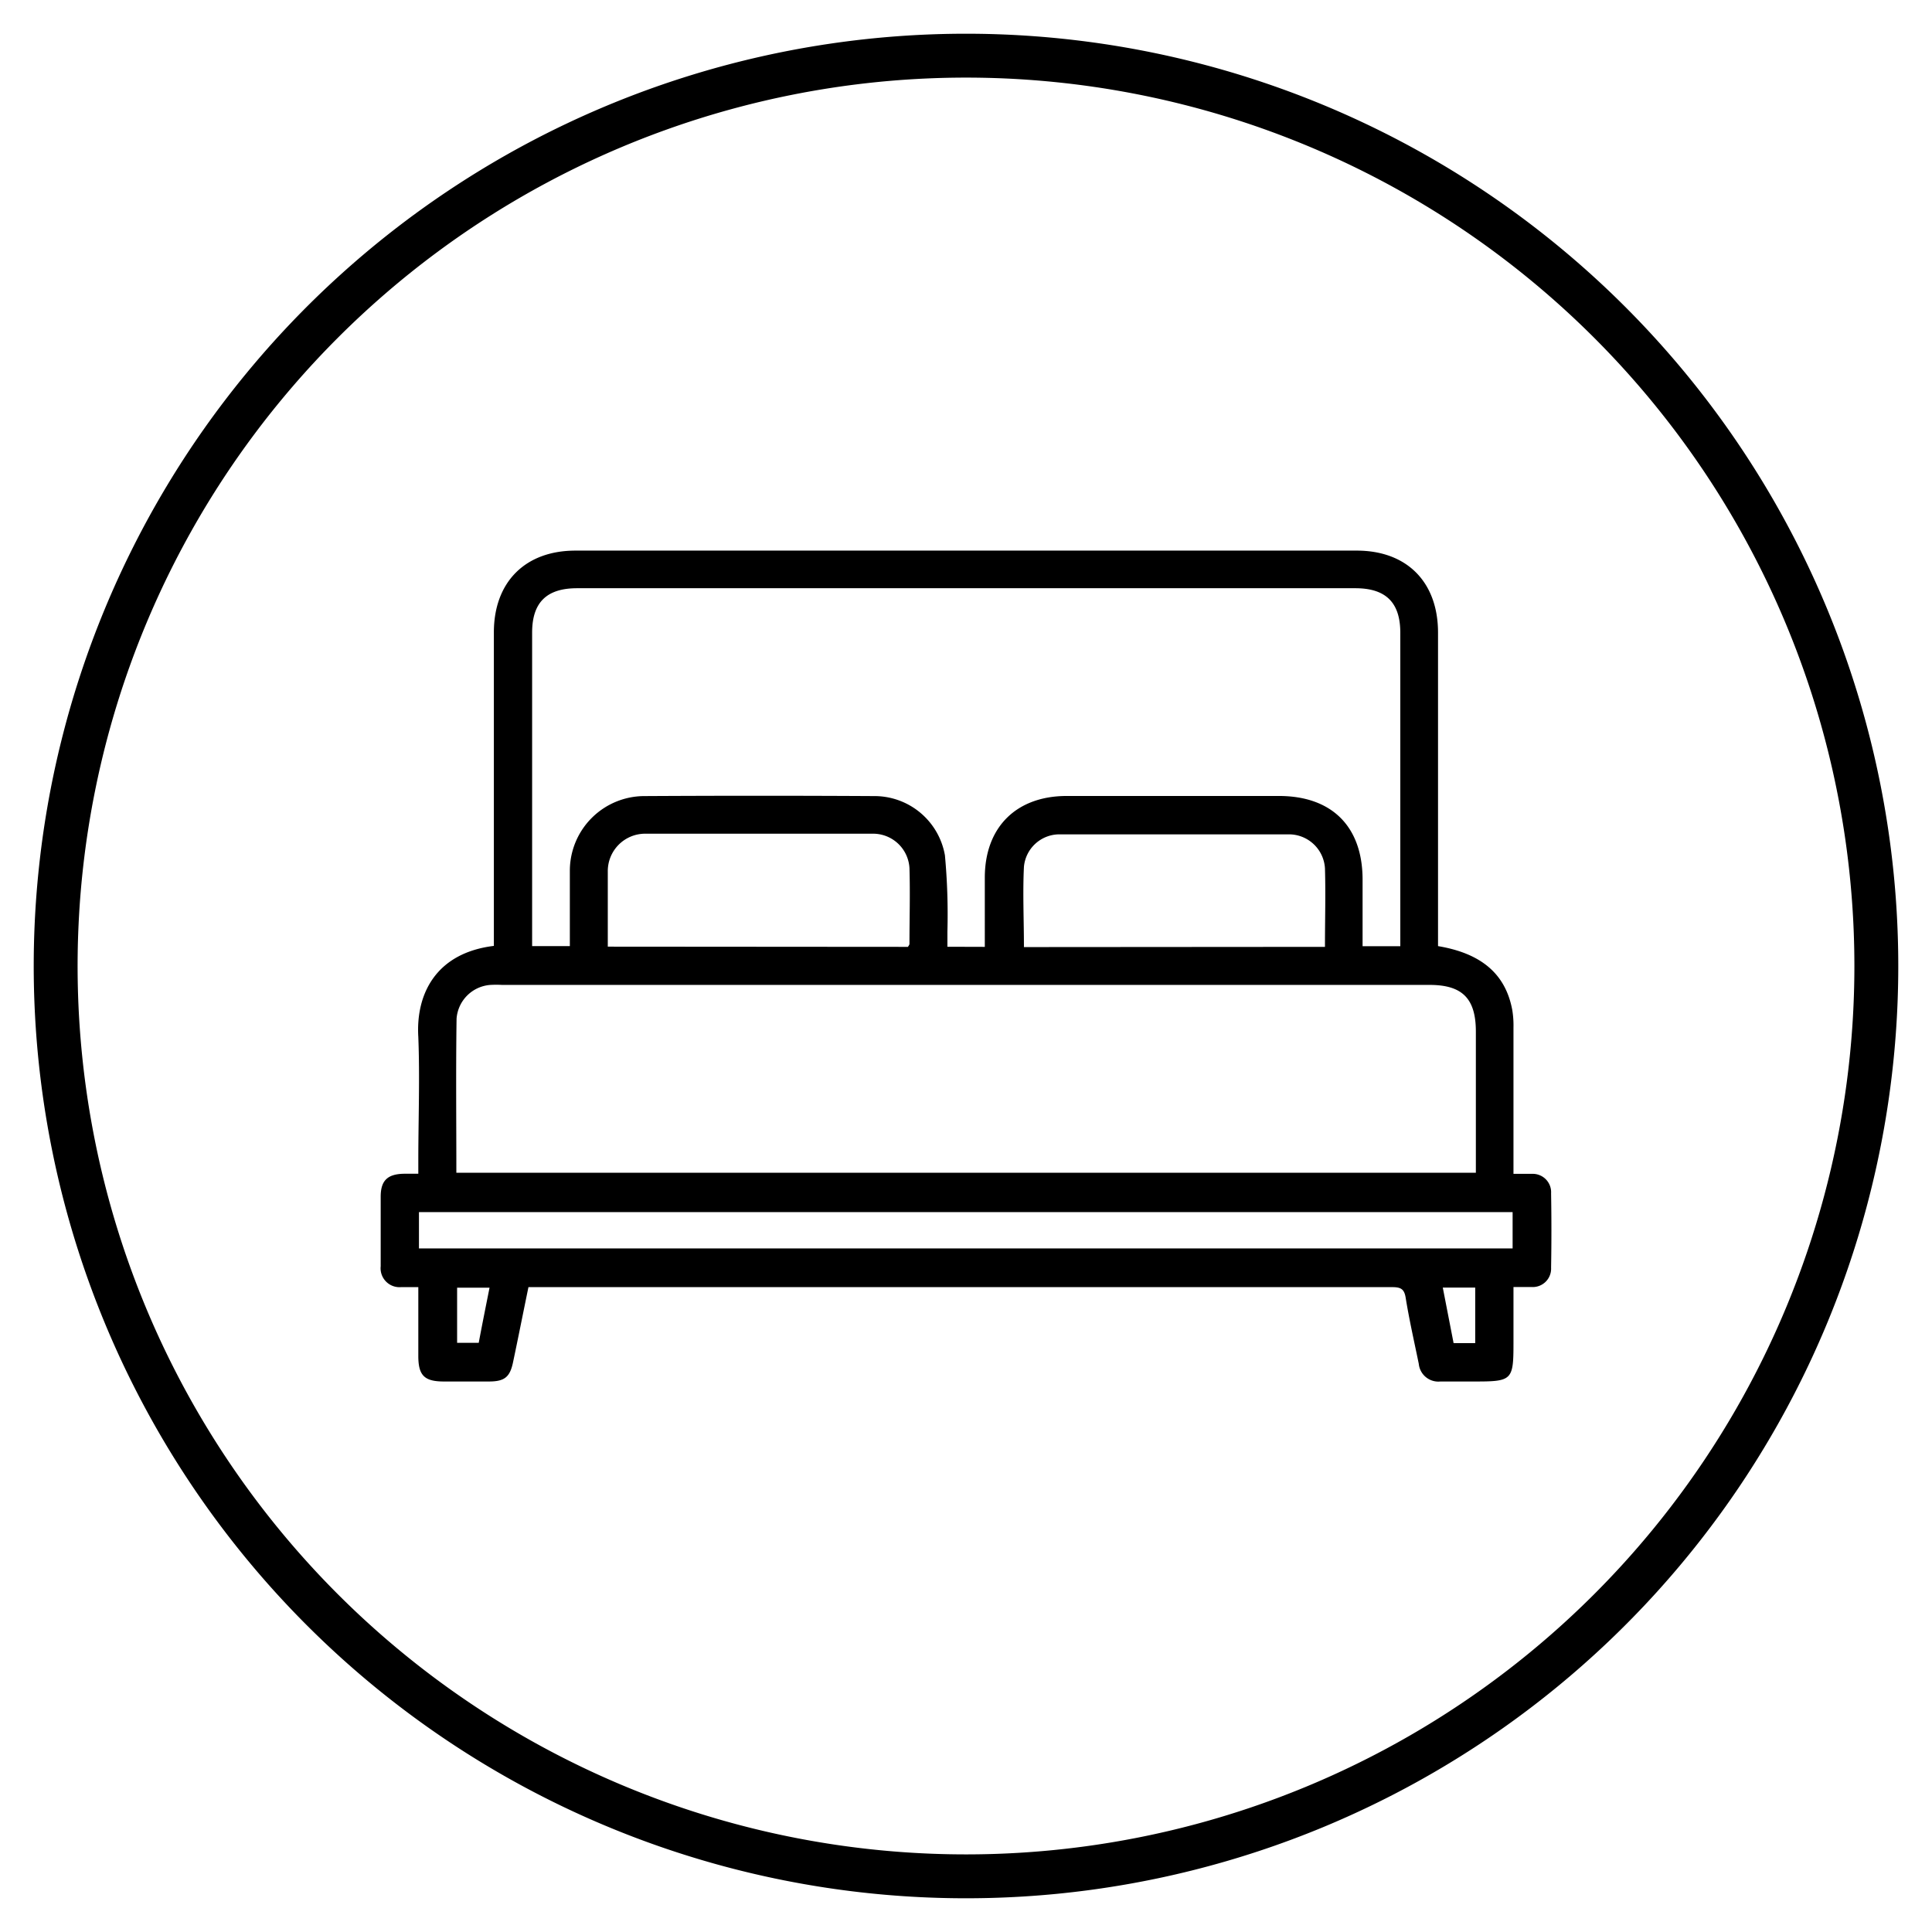 <?xml version="1.0" encoding="UTF-8"?>
<svg xmlns="http://www.w3.org/2000/svg" id="Layer_1" data-name="Layer 1" viewBox="0 0 178.74 178.74">
  <path d="M45.69,87.51v-29c0-4.66,2.9-7.57,7.55-7.57h72.28c4.64,0,7.52,2.91,7.52,7.59q0,13.87,0,27.74v1.26c4,.67,6.25,2.57,6.87,5.92a8.82,8.82,0,0,1,.11,1.63c0,4.07,0,8.15,0,12.23v1.29c.63,0,1.17,0,1.7,0a1.7,1.7,0,0,1,1.78,1.8q.06,3.45,0,6.88a1.7,1.7,0,0,1-1.79,1.79c-.51,0-1,0-1.69,0v5.23c0,3.36-.14,3.51-3.48,3.51-1.1,0-2.19,0-3.28,0a1.82,1.82,0,0,1-2-1.63c-.41-2-.88-4.05-1.21-6.1-.13-.83-.45-1-1.26-1-7.75,0-15.5,0-23.25,0H48.89c-.49,2.37-.94,4.65-1.42,6.92-.29,1.41-.79,1.81-2.25,1.81s-2.77,0-4.15,0c-1.8,0-2.36-.55-2.37-2.32v-6.41c-.6,0-1.1,0-1.6,0a1.75,1.75,0,0,1-1.88-1.93c0-2.15,0-4.3,0-6.44,0-1.49.63-2.09,2.14-2.12H38.7v-1.2c0-3.82.15-7.65,0-11.46C38.46,91.93,40.36,88.16,45.69,87.51Zm45.42.09V81.2c0-4.66,2.9-7.55,7.56-7.56h19.65c4.9,0,7.73,2.83,7.74,7.71v6.19h3.49v-29c0-2.8-1.34-4.12-4.16-4.12h-72c-2.82,0-4.16,1.32-4.16,4.11v29h3.49c0-2.4,0-4.73,0-7.05a6.91,6.91,0,0,1,6.84-6.83q10.65-.06,21.29,0a6.62,6.62,0,0,1,6.57,5.48,59.31,59.31,0,0,1,.23,7.07c0,.45,0,.91,0,1.39ZM42.22,108.5h94.32V95.44c0-3.06-1.25-4.32-4.28-4.32H46.46a9.87,9.87,0,0,0-1.09,0,3.38,3.38,0,0,0-3.13,3.12C42.17,99,42.22,103.71,42.22,108.5Zm-3.46,7H139.94v-3.36H38.76ZM84,87.6c.05-.09.14-.19.14-.28,0-2.32.07-4.65,0-7a3.37,3.37,0,0,0-3.4-3.19q-10.53,0-21.06,0a3.46,3.46,0,0,0-3.45,3.5c0,1,0,2,0,2.95v4Zm38.58,0c0-2.47.07-4.87,0-7.26a3.34,3.34,0,0,0-3.32-3.15q-10.64,0-21.27,0a3.3,3.3,0,0,0-3.26,3c-.12,2.45,0,4.92,0,7.43ZM45.29,119.13h-3v5.1h2C44.61,122.52,44.94,120.89,45.29,119.13Zm91.19,5.13v-5.14h-3l1,5.14Z"></path>
  <path d="M89.37,3.12a86.25,86.25,0,1,0,86.25,86.25A86.26,86.26,0,0,0,89.37,3.12Zm0,168.44a82.19,82.19,0,1,1,82.19-82.19A82.19,82.19,0,0,1,89.37,171.56Z"></path>
</svg>

